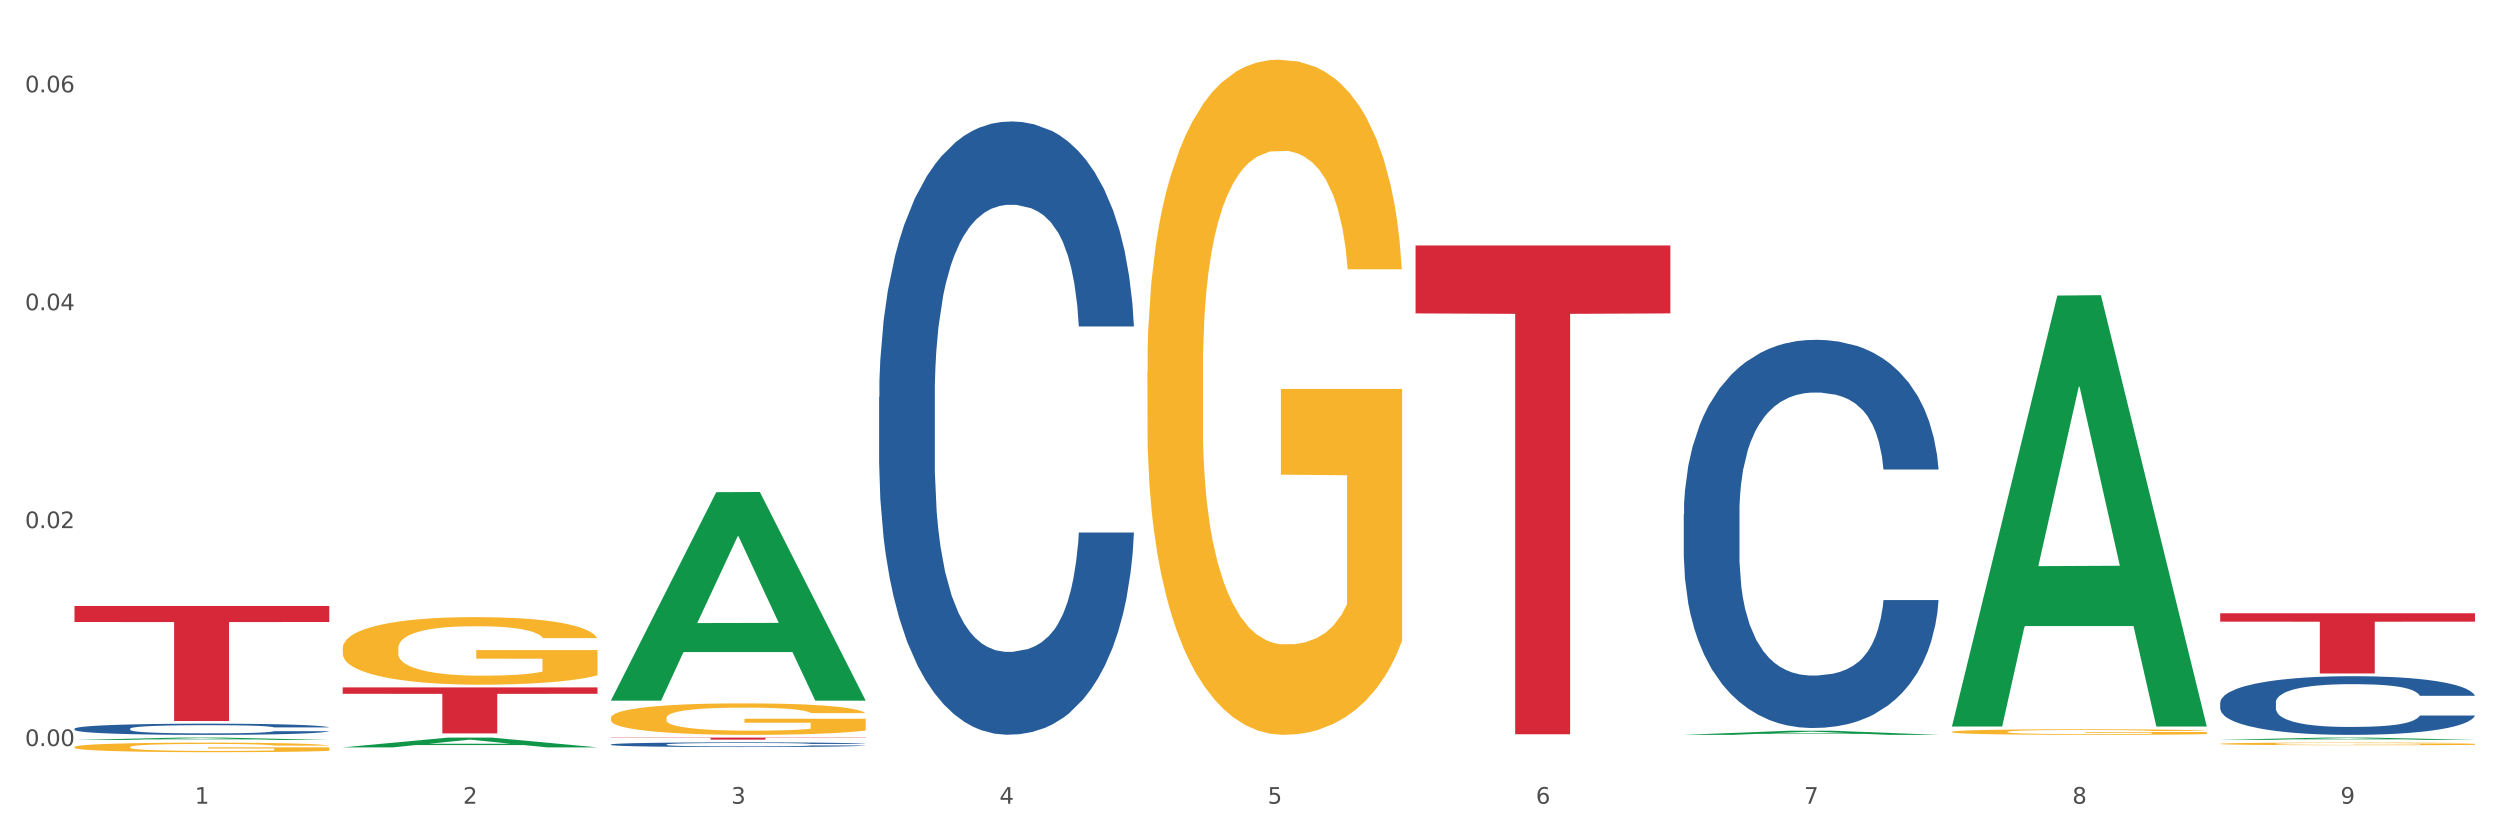 <?xml version="1.0" encoding="utf-8" standalone="no"?>
<!DOCTYPE svg PUBLIC "-//W3C//DTD SVG 1.1//EN"
  "http://www.w3.org/Graphics/SVG/1.1/DTD/svg11.dtd">
<svg xmlns:xlink="http://www.w3.org/1999/xlink" width="1080pt" height="360pt" viewBox="0 0 1080 360" xmlns="http://www.w3.org/2000/svg" version="1.1">
 <rect x="0" y="0" width="1080" height="360" fill="#333333" stroke="none"/>
 <defs>
  <style type="text/css">*{stroke-linejoin: round; stroke-linecap: butt}</style>
 </defs>
 <g id="figure_1">
  <g id="patch_1">
   <path d="M 0 360 
L 1080 360 
L 1080 0 
L 0 0 
z
" style="fill: #ffffff; stroke: #ffffff; stroke-linejoin: miter"/>
  </g>
  <g id="axes_1">
   <g id="matplotlib.axis_1">
    <g id="xtick_1">
     <g id="text_1">
      <!-- 1 -->
      <g style="fill: #4d4d4d" transform="translate(84.159 347.204) scale(0.096 -0.096)">
       <defs>
        <path id="DejaVuSans-31" d="M 794 531 
L 1825 531 
L 1825 4091 
L 703 3866 
L 703 4441 
L 1819 4666 
L 2450 4666 
L 2450 531 
L 3481 531 
L 3481 0 
L 794 0 
L 794 531 
z
" transform="scale(0.016)"/>
       </defs>
       <use xlink:href="#DejaVuSans-31"/>
      </g>
     </g>
    </g>
    <g id="xtick_2">
     <g id="text_2">
      <!-- 2 -->
      <g style="fill: #4d4d4d" transform="translate(200.027 347.204) scale(0.096 -0.096)">
       <defs>
        <path id="DejaVuSans-32" d="M 1228 531 
L 3431 531 
L 3431 0 
L 469 0 
L 469 531 
Q 828 903 1448 1529 
Q 2069 2156 2228 2338 
Q 2531 2678 2651 2914 
Q 2772 3150 2772 3378 
Q 2772 3750 2511 3984 
Q 2250 4219 1831 4219 
Q 1534 4219 1204 4116 
Q 875 4013 500 3803 
L 500 4441 
Q 881 4594 1212 4672 
Q 1544 4750 1819 4750 
Q 2544 4750 2975 4387 
Q 3406 4025 3406 3419 
Q 3406 3131 3298 2873 
Q 3191 2616 2906 2266 
Q 2828 2175 2409 1742 
Q 1991 1309 1228 531 
z
" transform="scale(0.016)"/>
       </defs>
       <use xlink:href="#DejaVuSans-32"/>
      </g>
     </g>
    </g>
    <g id="xtick_3">
     <g id="text_3">
      <!-- 3 -->
      <g style="fill: #4d4d4d" transform="translate(315.896 347.204) scale(0.096 -0.096)">
       <defs>
        <path id="DejaVuSans-33" d="M 2597 2516 
Q 3050 2419 3304 2112 
Q 3559 1806 3559 1356 
Q 3559 666 3084 287 
Q 2609 -91 1734 -91 
Q 1441 -91 1130 -33 
Q 819 25 488 141 
L 488 750 
Q 750 597 1062 519 
Q 1375 441 1716 441 
Q 2309 441 2620 675 
Q 2931 909 2931 1356 
Q 2931 1769 2642 2001 
Q 2353 2234 1838 2234 
L 1294 2234 
L 1294 2753 
L 1863 2753 
Q 2328 2753 2575 2939 
Q 2822 3125 2822 3475 
Q 2822 3834 2567 4026 
Q 2313 4219 1838 4219 
Q 1578 4219 1281 4162 
Q 984 4106 628 3988 
L 628 4550 
Q 988 4650 1302 4700 
Q 1616 4750 1894 4750 
Q 2613 4750 3031 4423 
Q 3450 4097 3450 3541 
Q 3450 3153 3228 2886 
Q 3006 2619 2597 2516 
z
" transform="scale(0.016)"/>
       </defs>
       <use xlink:href="#DejaVuSans-33"/>
      </g>
     </g>
    </g>
    <g id="xtick_4">
     <g id="text_4">
      <!-- 4 -->
      <g style="fill: #4d4d4d" transform="translate(431.765 347.204) scale(0.096 -0.096)">
       <defs>
        <path id="DejaVuSans-34" d="M 2419 4116 
L 825 1625 
L 2419 1625 
L 2419 4116 
z
M 2253 4666 
L 3047 4666 
L 3047 1625 
L 3713 1625 
L 3713 1100 
L 3047 1100 
L 3047 0 
L 2419 0 
L 2419 1100 
L 313 1100 
L 313 1709 
L 2253 4666 
z
" transform="scale(0.016)"/>
       </defs>
       <use xlink:href="#DejaVuSans-34"/>
      </g>
     </g>
    </g>
    <g id="xtick_5">
     <g id="text_5">
      <!-- 5 -->
      <g style="fill: #4d4d4d" transform="translate(547.634 347.204) scale(0.096 -0.096)">
       <defs>
        <path id="DejaVuSans-35" d="M 691 4666 
L 3169 4666 
L 3169 4134 
L 1269 4134 
L 1269 2991 
Q 1406 3038 1543 3061 
Q 1681 3084 1819 3084 
Q 2600 3084 3056 2656 
Q 3513 2228 3513 1497 
Q 3513 744 3044 326 
Q 2575 -91 1722 -91 
Q 1428 -91 1123 -41 
Q 819 9 494 109 
L 494 744 
Q 775 591 1075 516 
Q 1375 441 1709 441 
Q 2250 441 2565 725 
Q 2881 1009 2881 1497 
Q 2881 1984 2565 2268 
Q 2250 2553 1709 2553 
Q 1456 2553 1204 2497 
Q 953 2441 691 2322 
L 691 4666 
z
" transform="scale(0.016)"/>
       </defs>
       <use xlink:href="#DejaVuSans-35"/>
      </g>
     </g>
    </g>
    <g id="xtick_6">
     <g id="text_6">
      <!-- 6 -->
      <g style="fill: #4d4d4d" transform="translate(663.502 347.204) scale(0.096 -0.096)">
       <defs>
        <path id="DejaVuSans-36" d="M 2113 2584 
Q 1688 2584 1439 2293 
Q 1191 2003 1191 1497 
Q 1191 994 1439 701 
Q 1688 409 2113 409 
Q 2538 409 2786 701 
Q 3034 994 3034 1497 
Q 3034 2003 2786 2293 
Q 2538 2584 2113 2584 
z
M 3366 4563 
L 3366 3988 
Q 3128 4100 2886 4159 
Q 2644 4219 2406 4219 
Q 1781 4219 1451 3797 
Q 1122 3375 1075 2522 
Q 1259 2794 1537 2939 
Q 1816 3084 2150 3084 
Q 2853 3084 3261 2657 
Q 3669 2231 3669 1497 
Q 3669 778 3244 343 
Q 2819 -91 2113 -91 
Q 1303 -91 875 529 
Q 447 1150 447 2328 
Q 447 3434 972 4092 
Q 1497 4750 2381 4750 
Q 2619 4750 2861 4703 
Q 3103 4656 3366 4563 
z
" transform="scale(0.016)"/>
       </defs>
       <use xlink:href="#DejaVuSans-36"/>
      </g>
     </g>
    </g>
    <g id="xtick_7">
     <g id="text_7">
      <!-- 7 -->
      <g style="fill: #4d4d4d" transform="translate(779.371 347.204) scale(0.096 -0.096)">
       <defs>
        <path id="DejaVuSans-37" d="M 525 4666 
L 3525 4666 
L 3525 4397 
L 1831 0 
L 1172 0 
L 2766 4134 
L 525 4134 
L 525 4666 
z
" transform="scale(0.016)"/>
       </defs>
       <use xlink:href="#DejaVuSans-37"/>
      </g>
     </g>
    </g>
    <g id="xtick_8">
     <g id="text_8">
      <!-- 8 -->
      <g style="fill: #4d4d4d" transform="translate(895.24 347.204) scale(0.096 -0.096)">
       <defs>
        <path id="DejaVuSans-38" d="M 2034 2216 
Q 1584 2216 1326 1975 
Q 1069 1734 1069 1313 
Q 1069 891 1326 650 
Q 1584 409 2034 409 
Q 2484 409 2743 651 
Q 3003 894 3003 1313 
Q 3003 1734 2745 1975 
Q 2488 2216 2034 2216 
z
M 1403 2484 
Q 997 2584 770 2862 
Q 544 3141 544 3541 
Q 544 4100 942 4425 
Q 1341 4750 2034 4750 
Q 2731 4750 3128 4425 
Q 3525 4100 3525 3541 
Q 3525 3141 3298 2862 
Q 3072 2584 2669 2484 
Q 3125 2378 3379 2068 
Q 3634 1759 3634 1313 
Q 3634 634 3220 271 
Q 2806 -91 2034 -91 
Q 1263 -91 848 271 
Q 434 634 434 1313 
Q 434 1759 690 2068 
Q 947 2378 1403 2484 
z
M 1172 3481 
Q 1172 3119 1398 2916 
Q 1625 2713 2034 2713 
Q 2441 2713 2670 2916 
Q 2900 3119 2900 3481 
Q 2900 3844 2670 4047 
Q 2441 4250 2034 4250 
Q 1625 4250 1398 4047 
Q 1172 3844 1172 3481 
z
" transform="scale(0.016)"/>
       </defs>
       <use xlink:href="#DejaVuSans-38"/>
      </g>
     </g>
    </g>
    <g id="xtick_9">
     <g id="text_9">
      <!-- 9 -->
      <g style="fill: #4d4d4d" transform="translate(1011.108 347.204) scale(0.096 -0.096)">
       <defs>
        <path id="DejaVuSans-39" d="M 703 97 
L 703 672 
Q 941 559 1184 500 
Q 1428 441 1663 441 
Q 2288 441 2617 861 
Q 2947 1281 2994 2138 
Q 2813 1869 2534 1725 
Q 2256 1581 1919 1581 
Q 1219 1581 811 2004 
Q 403 2428 403 3163 
Q 403 3881 828 4315 
Q 1253 4750 1959 4750 
Q 2769 4750 3195 4129 
Q 3622 3509 3622 2328 
Q 3622 1225 3098 567 
Q 2575 -91 1691 -91 
Q 1453 -91 1209 -44 
Q 966 3 703 97 
z
M 1959 2075 
Q 2384 2075 2632 2365 
Q 2881 2656 2881 3163 
Q 2881 3666 2632 3958 
Q 2384 4250 1959 4250 
Q 1534 4250 1286 3958 
Q 1038 3666 1038 3163 
Q 1038 2656 1286 2365 
Q 1534 2075 1959 2075 
z
" transform="scale(0.016)"/>
       </defs>
       <use xlink:href="#DejaVuSans-39"/>
      </g>
     </g>
    </g>
    <g id="xtick_10"/>
    <g id="xtick_11"/>
    <g id="xtick_12"/>
    <g id="xtick_13"/>
    <g id="xtick_14"/>
    <g id="xtick_15"/>
    <g id="xtick_16"/>
    <g id="xtick_17"/>
   </g>
   <g id="matplotlib.axis_2">
    <g id="ytick_1">
     <g id="text_10">
      <!-- 0.00 -->
      <g style="fill: #4d4d4d" transform="translate(10.8 322.287) scale(0.096 -0.096)">
       <defs>
        <path id="DejaVuSans-30" d="M 2034 4250 
Q 1547 4250 1301 3770 
Q 1056 3291 1056 2328 
Q 1056 1369 1301 889 
Q 1547 409 2034 409 
Q 2525 409 2770 889 
Q 3016 1369 3016 2328 
Q 3016 3291 2770 3770 
Q 2525 4250 2034 4250 
z
M 2034 4750 
Q 2819 4750 3233 4129 
Q 3647 3509 3647 2328 
Q 3647 1150 3233 529 
Q 2819 -91 2034 -91 
Q 1250 -91 836 529 
Q 422 1150 422 2328 
Q 422 3509 836 4129 
Q 1250 4750 2034 4750 
z
" transform="scale(0.016)"/>
        <path id="DejaVuSans-2e" d="M 684 794 
L 1344 794 
L 1344 0 
L 684 0 
L 684 794 
z
" transform="scale(0.016)"/>
       </defs>
       <use xlink:href="#DejaVuSans-30"/>
       <use xlink:href="#DejaVuSans-2e" transform="translate(63.623 0)"/>
       <use xlink:href="#DejaVuSans-30" transform="translate(95.41 0)"/>
       <use xlink:href="#DejaVuSans-30" transform="translate(159.033 0)"/>
      </g>
     </g>
    </g>
    <g id="ytick_2">
     <g id="text_11">
      <!-- 0.02 -->
      <g style="fill: #4d4d4d" transform="translate(10.8 228.151) scale(0.096 -0.096)">
       <use xlink:href="#DejaVuSans-30"/>
       <use xlink:href="#DejaVuSans-2e" transform="translate(63.623 0)"/>
       <use xlink:href="#DejaVuSans-30" transform="translate(95.41 0)"/>
       <use xlink:href="#DejaVuSans-32" transform="translate(159.033 0)"/>
      </g>
     </g>
    </g>
    <g id="ytick_3">
     <g id="text_12">
      <!-- 0.04 -->
      <g style="fill: #4d4d4d" transform="translate(10.8 134.016) scale(0.096 -0.096)">
       <use xlink:href="#DejaVuSans-30"/>
       <use xlink:href="#DejaVuSans-2e" transform="translate(63.623 0)"/>
       <use xlink:href="#DejaVuSans-30" transform="translate(95.41 0)"/>
       <use xlink:href="#DejaVuSans-34" transform="translate(159.033 0)"/>
      </g>
     </g>
    </g>
    <g id="ytick_4">
     <g id="text_13">
      <!-- 0.06 -->
      <g style="fill: #4d4d4d" transform="translate(10.8 39.88) scale(0.096 -0.096)">
       <use xlink:href="#DejaVuSans-30"/>
       <use xlink:href="#DejaVuSans-2e" transform="translate(63.623 0)"/>
       <use xlink:href="#DejaVuSans-30" transform="translate(95.41 0)"/>
       <use xlink:href="#DejaVuSans-36" transform="translate(159.033 0)"/>
      </g>
     </g>
    </g>
    <g id="ytick_5"/>
    <g id="ytick_6"/>
    <g id="ytick_7"/>
   </g>
   <g id="PolyCollection_1">
    <path d="M 32.175 319.656 
L 32.288 319.655 
L 77.68 318.641 
L 96.518 318.64 
L 142.25 319.658 
L 120.462 319.658 
L 110.589 319.421 
L 63.722 319.421 
L 63.382 319.425 
L 53.85 319.658 
L 32.175 319.658 
L 32.175 319.656 
L 69.623 319.28 
L 104.689 319.279 
L 87.326 318.857 
L 87.099 318.855 
L 86.872 318.858 
L 69.51 319.279 
L 69.623 319.28 
L 32.175 319.656 
z
" clip-path="url(#p20361aa0e0)" style="fill: #109648"/>
    <path d="M 379.781 171.512 
L 379.911 171.27 
L 379.911 164.495 
L 380.302 155.3 
L 381.733 138.362 
L 383.554 125.537 
L 386.677 110.535 
L 388.369 104.244 
L 390.58 97.227 
L 395.134 85.854 
L 400.339 76.175 
L 403.982 70.852 
L 406.714 67.464 
L 412.83 61.415 
L 416.343 58.753 
L 419.986 56.575 
L 423.109 55.124 
L 428.313 53.43 
L 432.477 52.704 
L 437.291 52.462 
L 441.324 52.704 
L 446.659 53.672 
L 454.466 56.575 
L 457.458 58.269 
L 461.492 61.173 
L 465.655 65.044 
L 469.038 68.916 
L 472.942 74.481 
L 476.975 81.74 
L 480.879 90.935 
L 483.611 99.404 
L 485.823 108.357 
L 487.775 119.246 
L 489.206 131.103 
L 489.856 141.023 
L 466.046 141.023 
L 465.395 132.071 
L 464.094 122.392 
L 462.793 115.858 
L 461.362 110.535 
L 459.15 104.486 
L 457.198 100.614 
L 453.945 96.017 
L 450.953 93.113 
L 448.481 91.419 
L 445.488 89.967 
L 439.113 88.516 
L 434.559 88.516 
L 431.696 89 
L 428.183 90.209 
L 425.19 91.903 
L 421.677 94.807 
L 418.945 97.953 
L 416.213 102.066 
L 414.651 104.97 
L 412.309 110.293 
L 410.748 114.649 
L 408.666 122.15 
L 407.495 127.473 
L 405.413 141.265 
L 404.503 151.428 
L 404.112 158.445 
L 403.852 166.188 
L 403.852 203.936 
L 404.633 220.874 
L 405.283 228.133 
L 406.324 236.36 
L 408.276 247.007 
L 411.138 257.412 
L 414.131 264.913 
L 416.603 269.51 
L 418.945 272.898 
L 421.287 275.56 
L 424.15 277.979 
L 426.492 279.431 
L 430.005 280.883 
L 434.168 281.609 
L 437.421 281.609 
L 444.057 280.399 
L 447.049 279.189 
L 449.912 277.495 
L 453.035 274.834 
L 455.507 271.93 
L 456.938 269.752 
L 459.28 265.155 
L 461.102 260.315 
L 462.663 254.75 
L 463.704 249.911 
L 464.875 242.651 
L 465.786 234.424 
L 466.046 230.069 
L 489.856 230.069 
L 489.336 238.78 
L 488.425 247.249 
L 486.604 258.622 
L 485.172 265.155 
L 482.96 273.14 
L 480.618 279.915 
L 477.366 287.416 
L 474.373 292.981 
L 471.25 297.821 
L 467.867 302.176 
L 461.752 308.226 
L 459.54 309.919 
L 454.856 312.823 
L 451.213 314.517 
L 445.878 316.211 
L 440.414 317.179 
L 434.689 317.421 
L 429.614 316.937 
L 424.019 315.485 
L 420.506 314.033 
L 416.603 311.855 
L 412.049 308.468 
L 407.755 304.354 
L 403.722 299.515 
L 399.949 293.949 
L 396.436 287.658 
L 391.882 277.253 
L 388.499 267.091 
L 386.027 257.654 
L 384.335 249.669 
L 382.644 239.506 
L 381.733 232.489 
L 380.302 215.551 
L 379.781 199.822 
L 379.781 171.512 
z
" clip-path="url(#p20361aa0e0)" style="fill: #255c99"/>
    <path d="M 727.387 222.15 
L 727.517 221.997 
L 727.517 217.708 
L 727.908 211.888 
L 729.339 201.166 
L 731.161 193.048 
L 734.283 183.551 
L 735.975 179.569 
L 738.187 175.127 
L 742.741 167.928 
L 747.945 161.801 
L 751.588 158.431 
L 754.321 156.287 
L 760.436 152.458 
L 763.949 150.773 
L 767.592 149.394 
L 770.715 148.475 
L 775.919 147.403 
L 780.083 146.944 
L 784.897 146.79 
L 788.931 146.944 
L 794.265 147.556 
L 802.072 149.394 
L 805.065 150.466 
L 809.098 152.305 
L 813.262 154.755 
L 816.645 157.206 
L 820.548 160.729 
L 824.581 165.324 
L 828.485 171.145 
L 831.217 176.506 
L 833.429 182.173 
L 835.381 189.066 
L 836.812 196.571 
L 837.463 202.851 
L 813.652 202.851 
L 813.001 197.184 
L 811.7 191.057 
L 810.399 186.921 
L 808.968 183.551 
L 806.756 179.722 
L 804.804 177.271 
L 801.551 174.361 
L 798.559 172.523 
L 796.087 171.451 
L 793.094 170.532 
L 786.719 169.613 
L 782.165 169.613 
L 779.302 169.919 
L 775.789 170.685 
L 772.797 171.757 
L 769.284 173.595 
L 766.551 175.587 
L 763.819 178.19 
L 762.257 180.028 
L 759.915 183.398 
L 758.354 186.155 
L 756.272 190.904 
L 755.101 194.273 
L 753.019 203.004 
L 752.109 209.437 
L 751.718 213.879 
L 751.458 218.781 
L 751.458 242.675 
L 752.239 253.397 
L 752.889 257.992 
L 753.93 263.2 
L 755.882 269.94 
L 758.744 276.526 
L 761.737 281.274 
L 764.209 284.185 
L 766.551 286.329 
L 768.893 288.014 
L 771.756 289.546 
L 774.098 290.465 
L 777.611 291.384 
L 781.774 291.843 
L 785.027 291.843 
L 791.663 291.077 
L 794.656 290.311 
L 797.518 289.239 
L 800.641 287.554 
L 803.113 285.716 
L 804.544 284.338 
L 806.886 281.428 
L 808.708 278.364 
L 810.269 274.841 
L 811.31 271.778 
L 812.481 267.183 
L 813.392 261.975 
L 813.652 259.218 
L 837.463 259.218 
L 836.942 264.732 
L 836.031 270.093 
L 834.21 277.292 
L 832.779 281.428 
L 830.567 286.482 
L 828.225 290.771 
L 824.972 295.519 
L 821.979 299.042 
L 818.856 302.106 
L 815.474 304.863 
L 809.358 308.692 
L 807.146 309.764 
L 802.462 311.602 
L 798.819 312.674 
L 793.485 313.747 
L 788.02 314.359 
L 782.295 314.512 
L 777.22 314.206 
L 771.626 313.287 
L 768.113 312.368 
L 764.209 310.989 
L 759.655 308.845 
L 755.362 306.241 
L 751.328 303.178 
L 747.555 299.655 
L 744.042 295.672 
L 739.488 289.086 
L 736.105 282.653 
L 733.633 276.679 
L 731.941 271.625 
L 730.25 265.191 
L 729.339 260.749 
L 727.908 250.028 
L 727.387 240.071 
L 727.387 222.15 
z
" clip-path="url(#p20361aa0e0)" style="fill: #255c99"/>
    <path d="M 959.125 303.506 
L 959.255 303.483 
L 959.255 302.835 
L 959.645 301.955 
L 961.076 300.334 
L 962.898 299.107 
L 966.021 297.671 
L 967.712 297.069 
L 969.924 296.398 
L 974.478 295.31 
L 979.683 294.384 
L 983.326 293.874 
L 986.058 293.55 
L 992.173 292.971 
L 995.686 292.716 
L 999.33 292.508 
L 1002.452 292.369 
L 1007.657 292.207 
L 1011.82 292.138 
L 1016.635 292.114 
L 1020.668 292.138 
L 1026.003 292.23 
L 1033.809 292.508 
L 1036.802 292.67 
L 1040.835 292.948 
L 1044.999 293.318 
L 1048.382 293.689 
L 1052.285 294.221 
L 1056.319 294.916 
L 1060.222 295.796 
L 1062.955 296.606 
L 1065.167 297.463 
L 1067.118 298.505 
L 1068.549 299.64 
L 1069.2 300.589 
L 1045.389 300.589 
L 1044.739 299.732 
L 1043.438 298.806 
L 1042.137 298.181 
L 1040.705 297.671 
L 1038.493 297.093 
L 1036.542 296.722 
L 1033.289 296.282 
L 1030.296 296.004 
L 1027.824 295.842 
L 1024.832 295.703 
L 1018.456 295.564 
L 1013.902 295.564 
L 1011.04 295.611 
L 1007.527 295.727 
L 1004.534 295.889 
L 1001.021 296.166 
L 998.289 296.467 
L 995.556 296.861 
L 993.995 297.139 
L 991.653 297.648 
L 990.092 298.065 
L 988.01 298.783 
L 986.839 299.292 
L 984.757 300.612 
L 983.846 301.585 
L 983.456 302.256 
L 983.196 302.997 
L 983.196 306.609 
L 983.976 308.23 
L 984.627 308.925 
L 985.668 309.712 
L 987.619 310.731 
L 990.482 311.726 
L 993.474 312.444 
L 995.947 312.884 
L 998.289 313.208 
L 1000.631 313.463 
L 1003.493 313.694 
L 1005.835 313.833 
L 1009.348 313.972 
L 1013.512 314.042 
L 1016.765 314.042 
L 1023.4 313.926 
L 1026.393 313.81 
L 1029.255 313.648 
L 1032.378 313.393 
L 1034.85 313.115 
L 1036.282 312.907 
L 1038.624 312.467 
L 1040.445 312.004 
L 1042.006 311.471 
L 1043.047 311.008 
L 1044.218 310.314 
L 1045.129 309.527 
L 1045.389 309.11 
L 1069.2 309.11 
L 1068.68 309.943 
L 1067.769 310.754 
L 1065.947 311.842 
L 1064.516 312.467 
L 1062.304 313.231 
L 1059.962 313.88 
L 1056.709 314.597 
L 1053.717 315.13 
L 1050.594 315.593 
L 1047.211 316.01 
L 1041.096 316.589 
L 1038.884 316.751 
L 1034.2 317.029 
L 1030.557 317.191 
L 1025.222 317.353 
L 1019.757 317.445 
L 1014.032 317.468 
L 1008.958 317.422 
L 1003.363 317.283 
L 999.85 317.144 
L 995.947 316.936 
L 991.393 316.612 
L 987.099 316.218 
L 983.065 315.755 
L 979.292 315.222 
L 975.779 314.62 
L 971.225 313.625 
L 967.842 312.652 
L 965.37 311.749 
L 963.679 310.985 
L 961.987 310.013 
L 961.076 309.341 
L 959.645 307.72 
L 959.125 306.215 
L 959.125 303.506 
z
" clip-path="url(#p20361aa0e0)" style="fill: #255c99"/>
    <path d="M 32.175 322.733 
L 32.305 322.73 
L 32.305 322.594 
L 32.565 322.478 
L 33.864 322.195 
L 35.814 321.962 
L 37.243 321.838 
L 38.673 321.736 
L 40.362 321.635 
L 42.442 321.53 
L 46.211 321.375 
L 48.55 321.296 
L 51.409 321.214 
L 56.607 321.093 
L 60.376 321.025 
L 64.275 320.969 
L 70.643 320.901 
L 74.802 320.871 
L 79.22 320.849 
L 84.548 320.834 
L 88.577 320.83 
L 97.414 320.841 
L 104.952 320.875 
L 108.591 320.901 
L 113.269 320.946 
L 115.739 320.976 
L 119.767 321.037 
L 123.926 321.116 
L 126.785 321.183 
L 131.074 321.311 
L 134.323 321.439 
L 137.312 321.597 
L 138.871 321.706 
L 140.041 321.808 
L 141.081 321.925 
L 142.12 322.109 
L 118.728 322.109 
L 117.818 321.977 
L 116.388 321.853 
L 114.309 321.733 
L 112.49 321.657 
L 109.371 321.563 
L 106.512 321.503 
L 103.522 321.458 
L 99.884 321.42 
L 97.025 321.402 
L 92.996 321.387 
L 85.068 321.39 
L 79.74 321.42 
L 76.101 321.458 
L 73.762 321.492 
L 71.683 321.53 
L 69.343 321.582 
L 66.614 321.661 
L 64.665 321.733 
L 62.715 321.823 
L 61.156 321.913 
L 59.726 322.019 
L 58.557 322.132 
L 57.647 322.248 
L 56.867 322.391 
L 56.217 322.628 
L 56.217 323.144 
L 56.477 323.26 
L 57.127 323.414 
L 57.907 323.531 
L 59.206 323.67 
L 60.376 323.764 
L 62.585 323.9 
L 65.055 324.013 
L 67.004 324.084 
L 68.953 324.144 
L 72.332 324.227 
L 76.101 324.295 
L 79.35 324.336 
L 83.769 324.374 
L 86.758 324.389 
L 89.357 324.396 
L 95.725 324.396 
L 100.274 324.385 
L 105.342 324.359 
L 109.241 324.325 
L 112.49 324.284 
L 116.129 324.216 
L 118.468 324.152 
L 118.468 323.366 
L 89.877 323.362 
L 89.877 322.839 
L 142.25 322.839 
L 142.25 324.374 
L 140.041 324.453 
L 137.572 324.524 
L 134.973 324.588 
L 131.074 324.667 
L 126.395 324.743 
L 122.237 324.795 
L 117.818 324.84 
L 112.62 324.882 
L 105.862 324.919 
L 101.703 324.934 
L 96.505 324.946 
L 90.397 324.95 
L 85.068 324.942 
L 79.87 324.923 
L 74.412 324.889 
L 69.083 324.84 
L 65.055 324.791 
L 61.026 324.731 
L 56.737 324.652 
L 53.358 324.577 
L 50.759 324.509 
L 47.9 324.423 
L 44.781 324.31 
L 42.442 324.208 
L 40.362 324.103 
L 38.153 323.968 
L 36.594 323.851 
L 35.034 323.704 
L 34.124 323.595 
L 33.085 323.426 
L 32.305 323.189 
L 32.175 322.733 
z
" clip-path="url(#p20361aa0e0)" style="fill: #f7b32b"/>
    <path d="M 148.044 280.091 
L 148.174 280.065 
L 148.174 279.105 
L 148.434 278.278 
L 149.733 276.278 
L 151.683 274.625 
L 153.112 273.746 
L 154.542 273.026 
L 156.231 272.306 
L 158.31 271.559 
L 162.079 270.466 
L 164.419 269.906 
L 167.278 269.32 
L 172.476 268.466 
L 176.245 267.986 
L 180.144 267.587 
L 186.512 267.107 
L 190.67 266.893 
L 195.089 266.733 
L 200.417 266.627 
L 204.446 266.6 
L 213.283 266.68 
L 220.821 266.92 
L 224.46 267.107 
L 229.138 267.427 
L 231.607 267.64 
L 235.636 268.066 
L 239.795 268.626 
L 242.654 269.106 
L 246.943 270.013 
L 250.191 270.919 
L 253.181 272.039 
L 254.74 272.812 
L 255.91 273.532 
L 256.949 274.359 
L 257.989 275.665 
L 234.596 275.665 
L 233.687 274.732 
L 232.257 273.852 
L 230.178 272.999 
L 228.358 272.466 
L 225.239 271.799 
L 222.38 271.373 
L 219.391 271.053 
L 215.752 270.786 
L 212.893 270.653 
L 208.865 270.546 
L 200.937 270.573 
L 195.609 270.786 
L 191.97 271.053 
L 189.631 271.293 
L 187.551 271.559 
L 185.212 271.932 
L 182.483 272.492 
L 180.533 272.999 
L 178.584 273.639 
L 177.025 274.279 
L 175.595 275.025 
L 174.425 275.825 
L 173.516 276.652 
L 172.736 277.665 
L 172.086 279.345 
L 172.086 282.997 
L 172.346 283.824 
L 172.996 284.917 
L 173.776 285.744 
L 175.075 286.73 
L 176.245 287.397 
L 178.454 288.357 
L 180.923 289.156 
L 182.873 289.663 
L 184.822 290.09 
L 188.201 290.676 
L 191.97 291.156 
L 195.219 291.449 
L 199.637 291.716 
L 202.626 291.823 
L 205.226 291.876 
L 211.594 291.876 
L 216.142 291.796 
L 221.211 291.609 
L 225.109 291.369 
L 228.358 291.076 
L 231.997 290.596 
L 234.336 290.143 
L 234.336 284.571 
L 205.746 284.544 
L 205.746 280.838 
L 258.119 280.838 
L 258.119 291.716 
L 255.91 292.276 
L 253.44 292.783 
L 250.841 293.236 
L 246.943 293.796 
L 242.264 294.329 
L 238.105 294.702 
L 233.687 295.022 
L 228.488 295.316 
L 221.73 295.582 
L 217.572 295.689 
L 212.373 295.769 
L 206.265 295.795 
L 200.937 295.742 
L 195.739 295.609 
L 190.28 295.369 
L 184.952 295.022 
L 180.923 294.676 
L 176.895 294.249 
L 172.606 293.689 
L 169.227 293.156 
L 166.628 292.676 
L 163.769 292.063 
L 160.65 291.263 
L 158.31 290.543 
L 156.231 289.796 
L 154.022 288.837 
L 152.462 288.01 
L 150.903 286.97 
L 149.993 286.197 
L 148.953 284.997 
L 148.174 283.317 
L 148.044 280.091 
z
" clip-path="url(#p20361aa0e0)" style="fill: #f7b32b"/>
    <path d="M 263.912 310.146 
L 264.042 310.134 
L 264.042 309.686 
L 264.302 309.301 
L 265.602 308.368 
L 267.551 307.598 
L 268.981 307.187 
L 270.41 306.852 
L 272.1 306.516 
L 274.179 306.168 
L 277.948 305.658 
L 280.287 305.397 
L 283.146 305.124 
L 288.345 304.726 
L 292.114 304.502 
L 296.012 304.316 
L 302.38 304.092 
L 306.539 303.993 
L 310.958 303.918 
L 316.286 303.868 
L 320.315 303.856 
L 329.152 303.893 
L 336.689 304.005 
L 340.328 304.092 
L 345.007 304.241 
L 347.476 304.341 
L 351.505 304.54 
L 355.663 304.801 
L 358.523 305.024 
L 362.811 305.447 
L 366.06 305.87 
L 369.049 306.392 
L 370.609 306.752 
L 371.778 307.088 
L 372.818 307.473 
L 373.858 308.083 
L 350.465 308.083 
L 349.555 307.647 
L 348.126 307.237 
L 346.047 306.839 
L 344.227 306.591 
L 341.108 306.28 
L 338.249 306.081 
L 335.26 305.932 
L 331.621 305.808 
L 328.762 305.745 
L 324.733 305.696 
L 316.806 305.708 
L 311.477 305.808 
L 307.839 305.932 
L 305.499 306.044 
L 303.42 306.168 
L 301.081 306.342 
L 298.352 306.603 
L 296.402 306.839 
L 294.453 307.138 
L 292.893 307.436 
L 291.464 307.784 
L 290.294 308.157 
L 289.384 308.543 
L 288.605 309.015 
L 287.955 309.798 
L 287.955 311.501 
L 288.215 311.887 
L 288.865 312.396 
L 289.644 312.782 
L 290.944 313.242 
L 292.114 313.552 
L 294.323 314 
L 296.792 314.373 
L 298.741 314.609 
L 300.691 314.808 
L 304.07 315.082 
L 307.839 315.305 
L 311.088 315.442 
L 315.506 315.566 
L 318.495 315.616 
L 321.094 315.641 
L 327.462 315.641 
L 332.011 315.604 
L 337.079 315.517 
L 340.978 315.405 
L 344.227 315.268 
L 347.866 315.044 
L 350.205 314.833 
L 350.205 312.235 
L 321.614 312.222 
L 321.614 310.494 
L 373.988 310.494 
L 373.988 315.566 
L 371.778 315.827 
L 369.309 316.064 
L 366.71 316.275 
L 362.811 316.536 
L 358.133 316.785 
L 353.974 316.959 
L 349.555 317.108 
L 344.357 317.245 
L 337.599 317.369 
L 333.44 317.419 
L 328.242 317.456 
L 322.134 317.468 
L 316.806 317.444 
L 311.607 317.381 
L 306.149 317.27 
L 300.821 317.108 
L 296.792 316.946 
L 292.763 316.747 
L 288.475 316.486 
L 285.096 316.238 
L 282.497 316.014 
L 279.637 315.728 
L 276.518 315.355 
L 274.179 315.019 
L 272.1 314.671 
L 269.891 314.224 
L 268.331 313.838 
L 266.772 313.354 
L 265.862 312.993 
L 264.822 312.434 
L 264.042 311.65 
L 263.912 310.146 
z
" clip-path="url(#p20361aa0e0)" style="fill: #f7b32b"/>
    <path d="M 495.65 160.558 
L 495.78 160.292 
L 495.78 150.702 
L 496.04 142.443 
L 497.339 122.463 
L 499.289 105.946 
L 500.718 97.155 
L 502.148 89.962 
L 503.837 82.769 
L 505.917 75.31 
L 509.685 64.388 
L 512.025 58.793 
L 514.884 52.932 
L 520.082 44.408 
L 523.851 39.612 
L 527.75 35.616 
L 534.118 30.821 
L 538.276 28.69 
L 542.695 27.092 
L 548.023 26.026 
L 552.052 25.759 
L 560.889 26.559 
L 568.427 28.956 
L 572.066 30.821 
L 576.744 34.018 
L 579.214 36.149 
L 583.242 40.412 
L 587.401 46.006 
L 590.26 50.801 
L 594.549 59.859 
L 597.798 68.916 
L 600.787 80.105 
L 602.346 87.831 
L 603.516 95.024 
L 604.556 103.282 
L 605.595 116.336 
L 582.203 116.336 
L 581.293 107.012 
L 579.863 98.221 
L 577.784 89.696 
L 575.965 84.368 
L 572.846 77.708 
L 569.986 73.445 
L 566.997 70.248 
L 563.359 67.584 
L 560.499 66.252 
L 556.471 65.187 
L 548.543 65.453 
L 543.215 67.584 
L 539.576 70.248 
L 537.237 72.646 
L 535.157 75.31 
L 532.818 79.04 
L 530.089 84.634 
L 528.14 89.696 
L 526.19 96.089 
L 524.631 102.483 
L 523.201 109.942 
L 522.032 117.934 
L 521.122 126.193 
L 520.342 136.316 
L 519.692 153.099 
L 519.692 189.596 
L 519.952 197.854 
L 520.602 208.777 
L 521.382 217.035 
L 522.681 226.892 
L 523.851 233.552 
L 526.06 243.143 
L 528.529 251.135 
L 530.479 256.196 
L 532.428 260.459 
L 535.807 266.319 
L 539.576 271.115 
L 542.825 274.045 
L 547.244 276.709 
L 550.233 277.775 
L 552.832 278.308 
L 559.2 278.308 
L 563.748 277.508 
L 568.817 275.644 
L 572.716 273.246 
L 575.965 270.316 
L 579.603 265.52 
L 581.943 260.991 
L 581.943 205.314 
L 553.352 205.047 
L 553.352 168.018 
L 605.725 168.018 
L 605.725 276.709 
L 603.516 282.304 
L 601.047 287.365 
L 598.447 291.894 
L 594.549 297.488 
L 589.87 302.816 
L 585.711 306.546 
L 581.293 309.743 
L 576.094 312.673 
L 569.337 315.337 
L 565.178 316.403 
L 559.98 317.202 
L 553.871 317.468 
L 548.543 316.936 
L 543.345 315.604 
L 537.887 313.206 
L 532.558 309.743 
L 528.529 306.28 
L 524.501 302.017 
L 520.212 296.423 
L 516.833 291.095 
L 514.234 286.3 
L 511.375 280.172 
L 508.256 272.18 
L 505.917 264.987 
L 503.837 257.528 
L 501.628 247.938 
L 500.068 239.679 
L 498.509 229.29 
L 497.599 221.564 
L 496.56 209.576 
L 495.78 192.793 
L 495.65 160.558 
z
" clip-path="url(#p20361aa0e0)" style="fill: #f7b32b"/>
    <path d="M 843.256 316.164 
L 843.386 316.161 
L 843.386 316.082 
L 843.646 316.013 
L 844.945 315.847 
L 846.895 315.709 
L 848.324 315.636 
L 849.754 315.577 
L 851.443 315.517 
L 853.523 315.455 
L 857.292 315.364 
L 859.631 315.317 
L 862.49 315.269 
L 867.688 315.198 
L 871.457 315.158 
L 875.356 315.125 
L 881.724 315.085 
L 885.883 315.067 
L 890.301 315.054 
L 895.629 315.045 
L 899.658 315.043 
L 908.495 315.049 
L 916.033 315.069 
L 919.672 315.085 
L 924.35 315.111 
L 926.82 315.129 
L 930.848 315.164 
L 935.007 315.211 
L 937.866 315.251 
L 942.155 315.326 
L 945.404 315.401 
L 948.393 315.495 
L 949.952 315.559 
L 951.122 315.619 
L 952.162 315.687 
L 953.201 315.796 
L 929.809 315.796 
L 928.899 315.718 
L 927.469 315.645 
L 925.39 315.574 
L 923.571 315.53 
L 920.452 315.475 
L 917.593 315.439 
L 914.604 315.413 
L 910.965 315.39 
L 908.106 315.379 
L 904.077 315.37 
L 896.149 315.373 
L 890.821 315.39 
L 887.182 315.413 
L 884.843 315.433 
L 882.764 315.455 
L 880.424 315.486 
L 877.695 315.532 
L 875.746 315.574 
L 873.796 315.627 
L 872.237 315.681 
L 870.807 315.743 
L 869.638 315.809 
L 868.728 315.878 
L 867.948 315.962 
L 867.298 316.102 
L 867.298 316.405 
L 867.558 316.474 
L 868.208 316.565 
L 868.988 316.633 
L 870.287 316.715 
L 871.457 316.771 
L 873.666 316.85 
L 876.136 316.917 
L 878.085 316.959 
L 880.034 316.994 
L 883.413 317.043 
L 887.182 317.083 
L 890.431 317.107 
L 894.85 317.13 
L 897.839 317.138 
L 900.438 317.143 
L 906.806 317.143 
L 911.355 317.136 
L 916.423 317.121 
L 920.322 317.101 
L 923.571 317.076 
L 927.21 317.036 
L 929.549 316.999 
L 929.549 316.536 
L 900.958 316.534 
L 900.958 316.226 
L 953.331 316.226 
L 953.331 317.13 
L 951.122 317.176 
L 948.653 317.218 
L 946.054 317.256 
L 942.155 317.302 
L 937.476 317.347 
L 933.318 317.378 
L 928.899 317.404 
L 923.701 317.429 
L 916.943 317.451 
L 912.784 317.46 
L 907.586 317.466 
L 901.478 317.468 
L 896.149 317.464 
L 890.951 317.453 
L 885.493 317.433 
L 880.164 317.404 
L 876.136 317.375 
L 872.107 317.34 
L 867.818 317.293 
L 864.439 317.249 
L 861.84 317.209 
L 858.981 317.158 
L 855.862 317.092 
L 853.523 317.032 
L 851.443 316.97 
L 849.234 316.89 
L 847.675 316.822 
L 846.115 316.735 
L 845.205 316.671 
L 844.166 316.571 
L 843.386 316.432 
L 843.256 316.164 
z
" clip-path="url(#p20361aa0e0)" style="fill: #f7b32b"/>
    <path d="M 959.125 321.318 
L 959.255 321.317 
L 959.255 321.279 
L 959.515 321.246 
L 960.814 321.167 
L 962.764 321.101 
L 964.193 321.066 
L 965.623 321.038 
L 967.312 321.009 
L 969.391 320.98 
L 973.16 320.936 
L 975.5 320.914 
L 978.359 320.891 
L 983.557 320.857 
L 987.326 320.838 
L 991.225 320.822 
L 997.593 320.803 
L 1001.751 320.795 
L 1006.17 320.788 
L 1011.498 320.784 
L 1015.527 320.783 
L 1024.364 320.786 
L 1031.902 320.796 
L 1035.541 320.803 
L 1040.219 320.816 
L 1042.688 320.824 
L 1046.717 320.841 
L 1050.876 320.863 
L 1053.735 320.882 
L 1058.024 320.918 
L 1061.273 320.954 
L 1064.262 320.999 
L 1065.821 321.029 
L 1066.991 321.058 
L 1068.03 321.091 
L 1069.07 321.142 
L 1045.677 321.142 
L 1044.768 321.105 
L 1043.338 321.07 
L 1041.259 321.037 
L 1039.439 321.016 
L 1036.32 320.989 
L 1033.461 320.972 
L 1030.472 320.96 
L 1026.833 320.949 
L 1023.974 320.944 
L 1019.946 320.939 
L 1012.018 320.94 
L 1006.69 320.949 
L 1003.051 320.96 
L 1000.712 320.969 
L 998.632 320.98 
L 996.293 320.994 
L 993.564 321.017 
L 991.614 321.037 
L 989.665 321.062 
L 988.106 321.087 
L 986.676 321.117 
L 985.506 321.149 
L 984.597 321.181 
L 983.817 321.222 
L 983.167 321.288 
L 983.167 321.433 
L 983.427 321.466 
L 984.077 321.509 
L 984.857 321.542 
L 986.156 321.581 
L 987.326 321.607 
L 989.535 321.645 
L 992.004 321.677 
L 993.954 321.697 
L 995.903 321.714 
L 999.282 321.737 
L 1003.051 321.756 
L 1006.3 321.768 
L 1010.718 321.778 
L 1013.708 321.782 
L 1016.307 321.785 
L 1022.675 321.785 
L 1027.223 321.781 
L 1032.292 321.774 
L 1036.19 321.765 
L 1039.439 321.753 
L 1043.078 321.734 
L 1045.418 321.716 
L 1045.418 321.495 
L 1016.827 321.494 
L 1016.827 321.347 
L 1069.2 321.347 
L 1069.2 321.778 
L 1066.991 321.8 
L 1064.521 321.821 
L 1061.922 321.838 
L 1058.024 321.861 
L 1053.345 321.882 
L 1049.186 321.897 
L 1044.768 321.909 
L 1039.569 321.921 
L 1032.811 321.931 
L 1028.653 321.936 
L 1023.454 321.939 
L 1017.346 321.94 
L 1012.018 321.938 
L 1006.82 321.932 
L 1001.361 321.923 
L 996.033 321.909 
L 992.004 321.896 
L 987.976 321.879 
L 983.687 321.856 
L 980.308 321.835 
L 977.709 321.816 
L 974.85 321.792 
L 971.731 321.76 
L 969.391 321.732 
L 967.312 321.702 
L 965.103 321.664 
L 963.543 321.631 
L 961.984 321.59 
L 961.074 321.56 
L 960.034 321.512 
L 959.255 321.445 
L 959.125 321.318 
z
" clip-path="url(#p20361aa0e0)" style="fill: #f7b32b"/>
    <path d="M 263.912 321.606 
L 264.043 321.604 
L 264.043 321.553 
L 264.433 321.482 
L 265.864 321.353 
L 267.686 321.255 
L 270.808 321.141 
L 272.5 321.093 
L 274.712 321.039 
L 279.266 320.952 
L 284.47 320.878 
L 288.113 320.838 
L 290.846 320.812 
L 296.961 320.766 
L 300.474 320.745 
L 304.117 320.729 
L 307.24 320.718 
L 312.444 320.705 
L 316.608 320.699 
L 321.422 320.697 
L 325.456 320.699 
L 330.79 320.706 
L 338.597 320.729 
L 341.59 320.742 
L 345.623 320.764 
L 349.787 320.793 
L 353.17 320.823 
L 357.073 320.865 
L 361.107 320.921 
L 365.01 320.991 
L 367.742 321.056 
L 369.954 321.124 
L 371.906 321.207 
L 373.337 321.298 
L 373.988 321.373 
L 350.177 321.373 
L 349.527 321.305 
L 348.225 321.231 
L 346.924 321.181 
L 345.493 321.141 
L 343.281 321.094 
L 341.329 321.065 
L 338.077 321.03 
L 335.084 321.008 
L 332.612 320.995 
L 329.619 320.984 
L 323.244 320.972 
L 318.69 320.972 
L 315.827 320.976 
L 312.314 320.985 
L 309.322 320.998 
L 305.809 321.021 
L 303.076 321.045 
L 300.344 321.076 
L 298.783 321.098 
L 296.441 321.139 
L 294.879 321.172 
L 292.797 321.229 
L 291.626 321.27 
L 289.545 321.375 
L 288.634 321.453 
L 288.243 321.506 
L 287.983 321.566 
L 287.983 321.854 
L 288.764 321.983 
L 289.415 322.038 
L 290.455 322.101 
L 292.407 322.183 
L 295.27 322.262 
L 298.262 322.319 
L 300.734 322.354 
L 303.076 322.38 
L 305.418 322.401 
L 308.281 322.419 
L 310.623 322.43 
L 314.136 322.441 
L 318.3 322.447 
L 321.552 322.447 
L 328.188 322.437 
L 331.181 322.428 
L 334.043 322.415 
L 337.166 322.395 
L 339.638 322.373 
L 341.069 322.356 
L 343.411 322.321 
L 345.233 322.284 
L 346.794 322.242 
L 347.835 322.205 
L 349.006 322.149 
L 349.917 322.086 
L 350.177 322.053 
L 373.988 322.053 
L 373.467 322.12 
L 372.556 322.184 
L 370.735 322.271 
L 369.304 322.321 
L 367.092 322.382 
L 364.75 322.434 
L 361.497 322.491 
L 358.504 322.534 
L 355.382 322.57 
L 351.999 322.604 
L 345.883 322.65 
L 343.671 322.663 
L 338.987 322.685 
L 335.344 322.698 
L 330.01 322.711 
L 324.545 322.718 
L 318.82 322.72 
L 313.746 322.716 
L 308.151 322.705 
L 304.638 322.694 
L 300.734 322.678 
L 296.18 322.652 
L 291.887 322.62 
L 287.853 322.583 
L 284.08 322.541 
L 280.567 322.493 
L 276.013 322.413 
L 272.63 322.336 
L 270.158 322.264 
L 268.466 322.203 
L 266.775 322.125 
L 265.864 322.072 
L 264.433 321.942 
L 263.912 321.822 
L 263.912 321.606 
z
" clip-path="url(#p20361aa0e0)" style="fill: #255c99"/>
    <path d="M 32.175 261.795 
L 142.25 261.795 
L 142.25 268.697 
L 98.951 268.743 
L 98.951 311.458 
L 75.214 311.458 
L 75.214 268.743 
L 32.175 268.697 
L 32.175 261.842 
L 32.175 261.795 
z
" clip-path="url(#p20361aa0e0)" style="fill: #d62839"/>
    <path d="M 148.044 296.967 
L 258.119 296.967 
L 258.119 299.727 
L 214.819 299.745 
L 214.819 316.826 
L 191.083 316.826 
L 191.083 299.745 
L 148.044 299.727 
L 148.044 296.986 
L 148.044 296.967 
z
" clip-path="url(#p20361aa0e0)" style="fill: #d62839"/>
    <path d="M 263.912 318.64 
L 373.988 318.64 
L 373.988 318.763 
L 330.688 318.764 
L 330.688 319.526 
L 306.951 319.526 
L 306.951 318.764 
L 263.912 318.763 
L 263.912 318.641 
L 263.912 318.64 
z
" clip-path="url(#p20361aa0e0)" style="fill: #d62839"/>
    <path d="M 611.519 106.044 
L 721.594 106.044 
L 721.594 135.39 
L 678.294 135.588 
L 678.294 317.216 
L 654.557 317.216 
L 654.557 135.588 
L 611.519 135.39 
L 611.519 106.243 
L 611.519 106.044 
z
" clip-path="url(#p20361aa0e0)" style="fill: #d62839"/>
    <path d="M 959.125 264.944 
L 1069.2 264.944 
L 1069.2 268.557 
L 1025.9 268.581 
L 1025.9 290.943 
L 1002.164 290.943 
L 1002.164 268.581 
L 959.125 268.557 
L 959.125 264.968 
L 959.125 264.944 
z
" clip-path="url(#p20361aa0e0)" style="fill: #d62839"/>
    <path d="M 32.175 314.804 
L 32.305 314.799 
L 32.305 314.675 
L 32.695 314.508 
L 34.127 314.198 
L 35.948 313.964 
L 39.071 313.69 
L 40.762 313.575 
L 42.974 313.447 
L 47.528 313.239 
L 52.733 313.062 
L 56.376 312.965 
L 59.108 312.903 
L 65.224 312.793 
L 68.737 312.744 
L 72.38 312.704 
L 75.503 312.678 
L 80.707 312.647 
L 84.871 312.634 
L 89.685 312.629 
L 93.718 312.634 
L 99.053 312.651 
L 106.86 312.704 
L 109.852 312.735 
L 113.886 312.788 
L 118.049 312.859 
L 121.432 312.93 
L 125.336 313.031 
L 129.369 313.164 
L 133.273 313.332 
L 136.005 313.487 
L 138.217 313.65 
L 140.168 313.849 
L 141.6 314.066 
L 142.25 314.247 
L 118.44 314.247 
L 117.789 314.083 
L 116.488 313.906 
L 115.187 313.787 
L 113.756 313.69 
L 111.544 313.579 
L 109.592 313.509 
L 106.339 313.425 
L 103.347 313.372 
L 100.874 313.341 
L 97.882 313.314 
L 91.506 313.288 
L 86.952 313.288 
L 84.09 313.297 
L 80.577 313.319 
L 77.584 313.35 
L 74.071 313.403 
L 71.339 313.46 
L 68.607 313.535 
L 67.045 313.588 
L 64.703 313.686 
L 63.142 313.765 
L 61.06 313.902 
L 59.889 313.999 
L 57.807 314.251 
L 56.896 314.437 
L 56.506 314.565 
L 56.246 314.706 
L 56.246 315.396 
L 57.027 315.705 
L 57.677 315.838 
L 58.718 315.988 
L 60.67 316.182 
L 63.532 316.372 
L 66.525 316.509 
L 68.997 316.593 
L 71.339 316.655 
L 73.681 316.704 
L 76.543 316.748 
L 78.885 316.775 
L 82.398 316.801 
L 86.562 316.814 
L 89.815 316.814 
L 96.451 316.792 
L 99.443 316.77 
L 102.306 316.739 
L 105.428 316.691 
L 107.901 316.638 
L 109.332 316.598 
L 111.674 316.514 
L 113.495 316.425 
L 115.057 316.324 
L 116.098 316.235 
L 117.269 316.103 
L 118.179 315.953 
L 118.44 315.873 
L 142.25 315.873 
L 141.73 316.032 
L 140.819 316.187 
L 138.997 316.395 
L 137.566 316.514 
L 135.354 316.66 
L 133.012 316.783 
L 129.759 316.92 
L 126.767 317.022 
L 123.644 317.11 
L 120.261 317.19 
L 114.146 317.301 
L 111.934 317.331 
L 107.25 317.384 
L 103.607 317.415 
L 98.272 317.446 
L 92.807 317.464 
L 87.083 317.468 
L 82.008 317.46 
L 76.413 317.433 
L 72.9 317.407 
L 68.997 317.367 
L 64.443 317.305 
L 60.149 317.23 
L 56.116 317.141 
L 52.342 317.04 
L 48.829 316.925 
L 44.275 316.735 
L 40.893 316.549 
L 38.42 316.377 
L 36.729 316.231 
L 35.037 316.045 
L 34.127 315.917 
L 32.695 315.608 
L 32.175 315.321 
L 32.175 314.804 
z
" clip-path="url(#p20361aa0e0)" style="fill: #255c99"/>
    <path d="M 148.044 322.859 
L 148.157 322.855 
L 193.549 318.644 
L 212.387 318.64 
L 258.119 322.867 
L 236.331 322.867 
L 226.458 321.883 
L 179.591 321.883 
L 179.251 321.899 
L 169.718 322.867 
L 148.044 322.867 
L 148.044 322.859 
L 185.492 321.295 
L 220.557 321.291 
L 203.195 319.541 
L 202.968 319.533 
L 202.741 319.545 
L 185.379 321.291 
L 185.492 321.295 
L 148.044 322.859 
z
" clip-path="url(#p20361aa0e0)" style="fill: #109648"/>
    <path d="M 263.912 302.515 
L 264.026 302.43 
L 309.418 212.622 
L 328.255 212.537 
L 373.988 302.684 
L 352.2 302.684 
L 342.327 281.692 
L 295.46 281.692 
L 295.119 282.031 
L 285.587 302.684 
L 263.912 302.684 
L 263.912 302.515 
L 301.361 269.165 
L 336.426 269.08 
L 319.064 231.751 
L 318.837 231.582 
L 318.61 231.836 
L 301.247 269.08 
L 301.361 269.165 
L 263.912 302.515 
z
" clip-path="url(#p20361aa0e0)" style="fill: #109648"/>
    <path d="M 727.387 317.445 
L 727.501 317.444 
L 772.893 315.686 
L 791.73 315.684 
L 837.463 317.449 
L 815.674 317.449 
L 805.802 317.038 
L 758.935 317.038 
L 758.594 317.044 
L 749.062 317.449 
L 727.387 317.449 
L 727.387 317.445 
L 764.836 316.793 
L 799.901 316.791 
L 782.538 316.06 
L 782.311 316.057 
L 782.084 316.062 
L 764.722 316.791 
L 764.836 316.793 
L 727.387 317.445 
z
" clip-path="url(#p20361aa0e0)" style="fill: #109648"/>
    <path d="M 959.125 319.61 
L 959.238 319.609 
L 1004.63 318.641 
L 1023.468 318.64 
L 1069.2 319.612 
L 1047.412 319.612 
L 1037.539 319.385 
L 990.672 319.385 
L 990.332 319.389 
L 980.799 319.612 
L 959.125 319.612 
L 959.125 319.61 
L 996.573 319.25 
L 1031.638 319.249 
L 1014.276 318.847 
L 1014.049 318.845 
L 1013.822 318.848 
L 996.46 319.249 
L 996.573 319.25 
L 959.125 319.61 
z
" clip-path="url(#p20361aa0e0)" style="fill: #109648"/>
    <path d="M 843.256 313.521 
L 843.369 313.346 
L 888.761 127.681 
L 907.599 127.506 
L 953.331 313.871 
L 931.543 313.871 
L 921.67 270.473 
L 874.803 270.473 
L 874.463 271.173 
L 864.931 313.871 
L 843.256 313.871 
L 843.256 313.521 
L 880.704 244.575 
L 915.77 244.4 
L 898.407 167.229 
L 898.18 166.879 
L 897.953 167.404 
L 880.591 244.4 
L 880.704 244.575 
L 843.256 313.521 
z
" clip-path="url(#p20361aa0e0)" style="fill: #109648"/>
   </g>
  </g>
 </g>
 <defs>
  <clipPath id="p20361aa0e0">
   <rect x="32.175" y="10.8" width="1037.025" height="329.109"/>
  </clipPath>
 </defs>
</svg>
